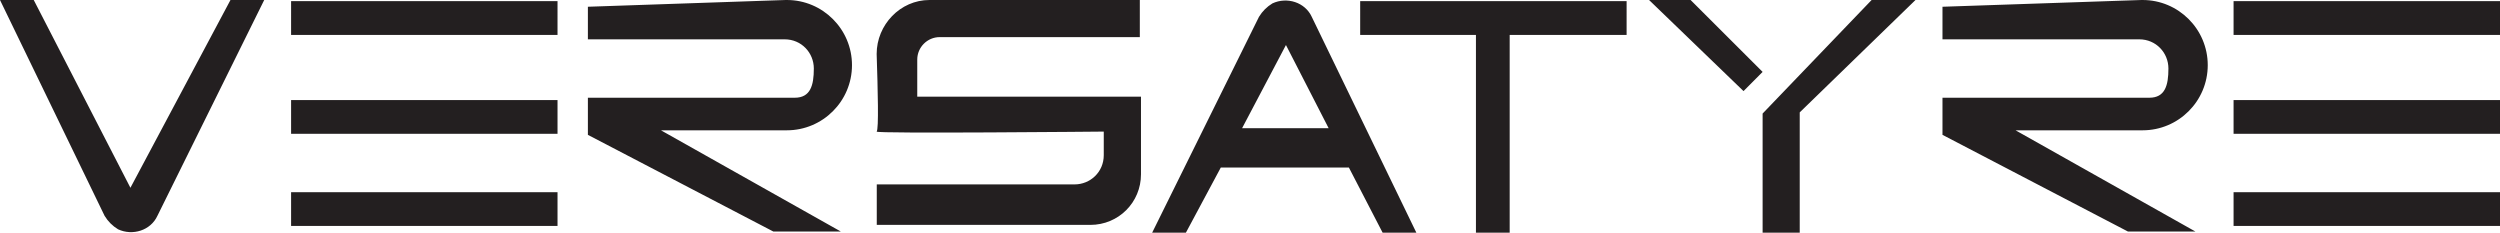 <svg xmlns="http://www.w3.org/2000/svg" id="Layer_1" viewBox="0 0 214.88 20"><defs><style>.cls-1{fill:#231f20}</style></defs><g id="versatyre"><path d="M0 0h2.9l8.31 16.14L19.81 0h2.9l-9.18 18.55c-.58 1.26-2.13 1.74-3.38 1.16-.48-.29-.87-.68-1.16-1.16L0 0zM112.75 1.45c-.58-1.26-2.13-1.74-3.38-1.16-.48.29-.87.68-1.16 1.16L99.03 20h2.9l3-5.6h11.01l2.9 5.6h2.9l-8.99-18.55zm-5.99 9.57l3.77-7.15 3.67 7.15h-7.44zM50.53.58v2.8h16.91c1.45 0 2.51 1.16 2.51 2.51 0 1.45-.29 2.51-1.64 2.51H50.53v3.19l15.94 8.31h5.8l-15.46-8.7h10.82c3.09 0 5.6-2.51 5.6-5.6S70.72 0 67.63 0h-.1l-17 .58zM166.96.58v2.8h16.91c1.45 0 2.51 1.16 2.51 2.51 0 1.45-.29 2.51-1.64 2.51h-17.78v3.19l15.94 8.31h5.8l-15.46-8.7h10.92c3.09 0 5.6-2.51 5.6-5.6s-2.51-5.6-5.6-5.6h-.1l-17.1.58zM97.97 0v3.19h-17.2c-1.06 0-1.93.87-1.93 1.93v3.19h19.23v6.67c0 2.42-1.93 4.35-4.35 4.35H75.36v-3.48h17c1.35 0 2.51-1.06 2.51-2.51v-2.03s-19.71.19-19.52 0 .1-3.57 0-6.67c0-2.51 2.03-4.64 4.54-4.64h18.07zM141.74 0h3.57l6.19 6.18-1.64 1.65L141.74 0zM160.87 0h3.77l-9.95 9.66V20h-3.19V9.76L160.87 0zM25.02.1h22.9V3h-22.9zM25.02 8.6h22.9v2.9h-22.9zM25.02 16.52h22.9v2.9h-22.9zM191.98.1h22.9V3h-22.9zM191.98 8.6h22.9v2.9h-22.9zM116.91.1h22.9V3h-22.9z" class="cls-1"/><path d="M126.86 2.03h2.9V20h-2.9zM191.98 16.52h22.9v2.9h-22.9z" class="cls-1"/></g></svg>